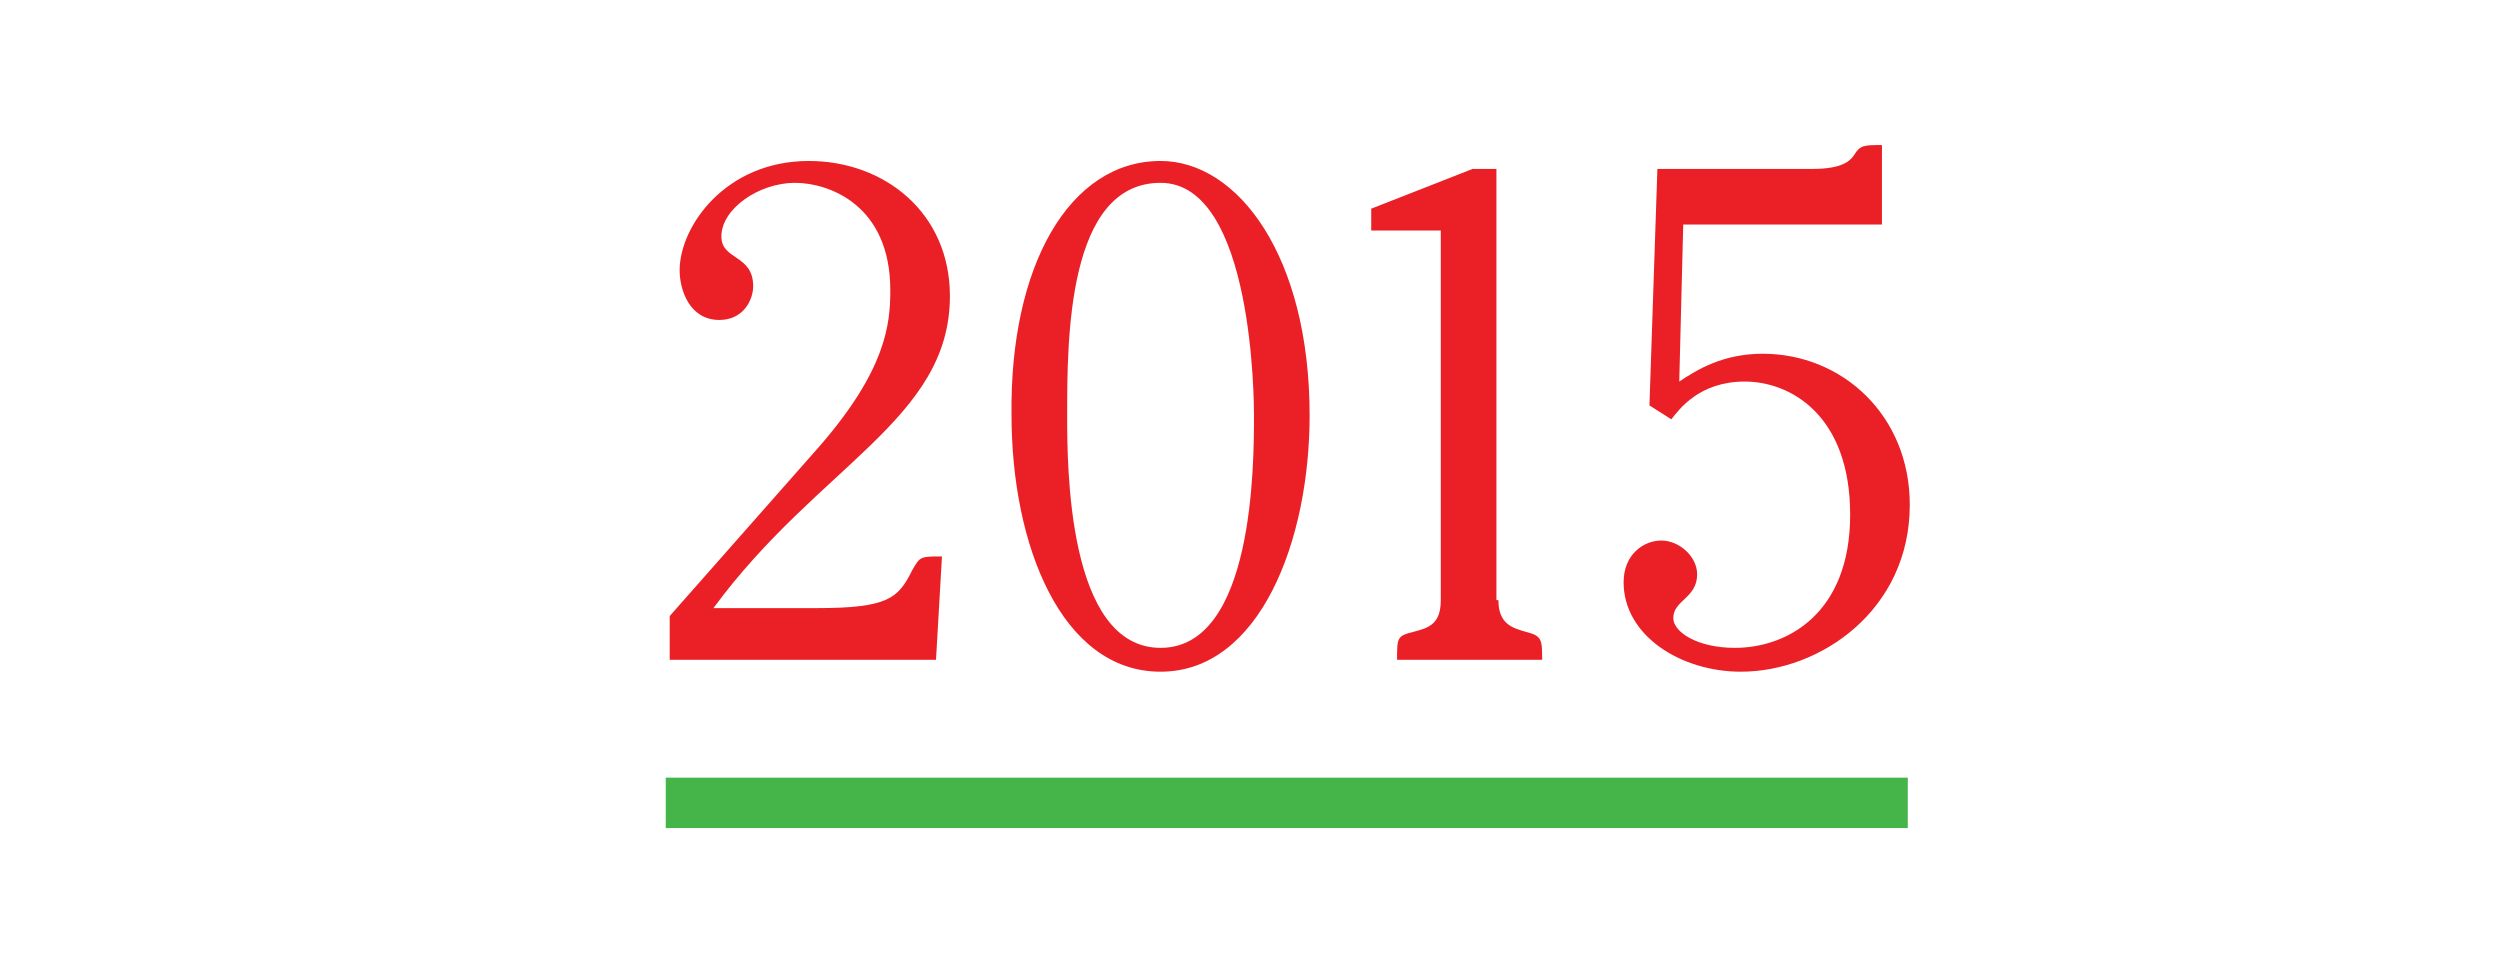 <?xml version="1.0" encoding="utf-8"?>
<!-- Generator: Adobe Illustrator 19.1.0, SVG Export Plug-In . SVG Version: 6.00 Build 0)  -->
<svg version="1.1" id="Layer_1" xmlns="http://www.w3.org/2000/svg" xmlns:xlink="http://www.w3.org/1999/xlink" x="0px" y="0px"
	 viewBox="-416 216.8 125.8 49.2" style="enable-background:new -416 216.8 125.8 49.2;" xml:space="preserve">
<style type="text/css">
	.st0{fill:none;stroke:#45B549;stroke-width:2.538;stroke-miterlimit:10;}
	.st1{enable-background:new    ;}
	.st2{fill:#EB2027;}
</style>
<line class="st0" x1="-382.5" y1="257.2" x2="-320" y2="257.2"/>
<g class="st1">
	<path class="st2" d="M-368.9,250h-13.4v-2.2l7.5-8.5c3.4-3.9,3.6-6.2,3.6-7.9c0-4.3-3.1-5.4-4.8-5.4c-1.8,0-3.7,1.3-3.7,2.7
		c0,1.2,1.6,0.9,1.6,2.5c0,0.7-0.5,1.7-1.7,1.7c-1.5,0-2-1.5-2-2.5c0-2.2,2.3-5.5,6.5-5.5c3.8,0,7.1,2.6,7.1,6.8
		c0,6.2-6.6,8.5-11.9,15.7h5.2c3.6,0,4.1-0.5,4.8-1.9c0.4-0.7,0.4-0.7,1.5-0.7L-368.9,250z"/>
</g>
<g class="st1">
	<path class="st2" d="M-357.6,224.9c3.9,0,7.5,4.8,7.5,12.8c0,6.3-2.5,12.9-7.5,12.9s-7.5-6.4-7.5-12.9
		C-365.2,230.2-362.2,224.9-357.6,224.9z M-357.6,249.4c4.7,0,4.7-9.3,4.7-11.7c0-0.5,0-11.7-4.7-11.7c-4.7,0-4.7,7.9-4.7,11.7
		C-362.3,240.2-362.3,249.4-357.6,249.4z"/>
</g>
<g class="st1">
	<path class="st2" d="M-340.6,247c0,1.2,0.7,1.4,1.4,1.6c0.8,0.2,0.8,0.4,0.8,1.4h-7.3c0-1.1,0-1.2,0.8-1.4c0.8-0.2,1.4-0.4,1.4-1.6
		v-18.6h-3.5v-1.1l5.1-2h1.2V247z"/>
</g>
<g class="st1">
	<path class="st2" d="M-332.6,225.3h7.8c1.5,0,1.9-0.4,2.1-0.7c0.3-0.5,0.5-0.5,1.4-0.5v4h-10l-0.2,7.9c0.9-0.6,2.2-1.4,4.2-1.4
		c4,0,7.4,3.1,7.4,7.6c0,5.3-4.5,8.4-8.5,8.4c-3,0-5.9-1.8-5.9-4.5c0-1.4,1-2.1,1.9-2.1c0.9,0,1.8,0.8,1.8,1.7
		c0,1.2-1.2,1.3-1.2,2.2c0,0.7,1.2,1.5,3.1,1.5c2.6,0,5.8-1.7,5.8-6.7c0-5-3-6.7-5.3-6.7c-2.3,0-3.3,1.4-3.7,1.9l-1.1-0.7
		L-332.6,225.3z"/>
</g>
</svg>
